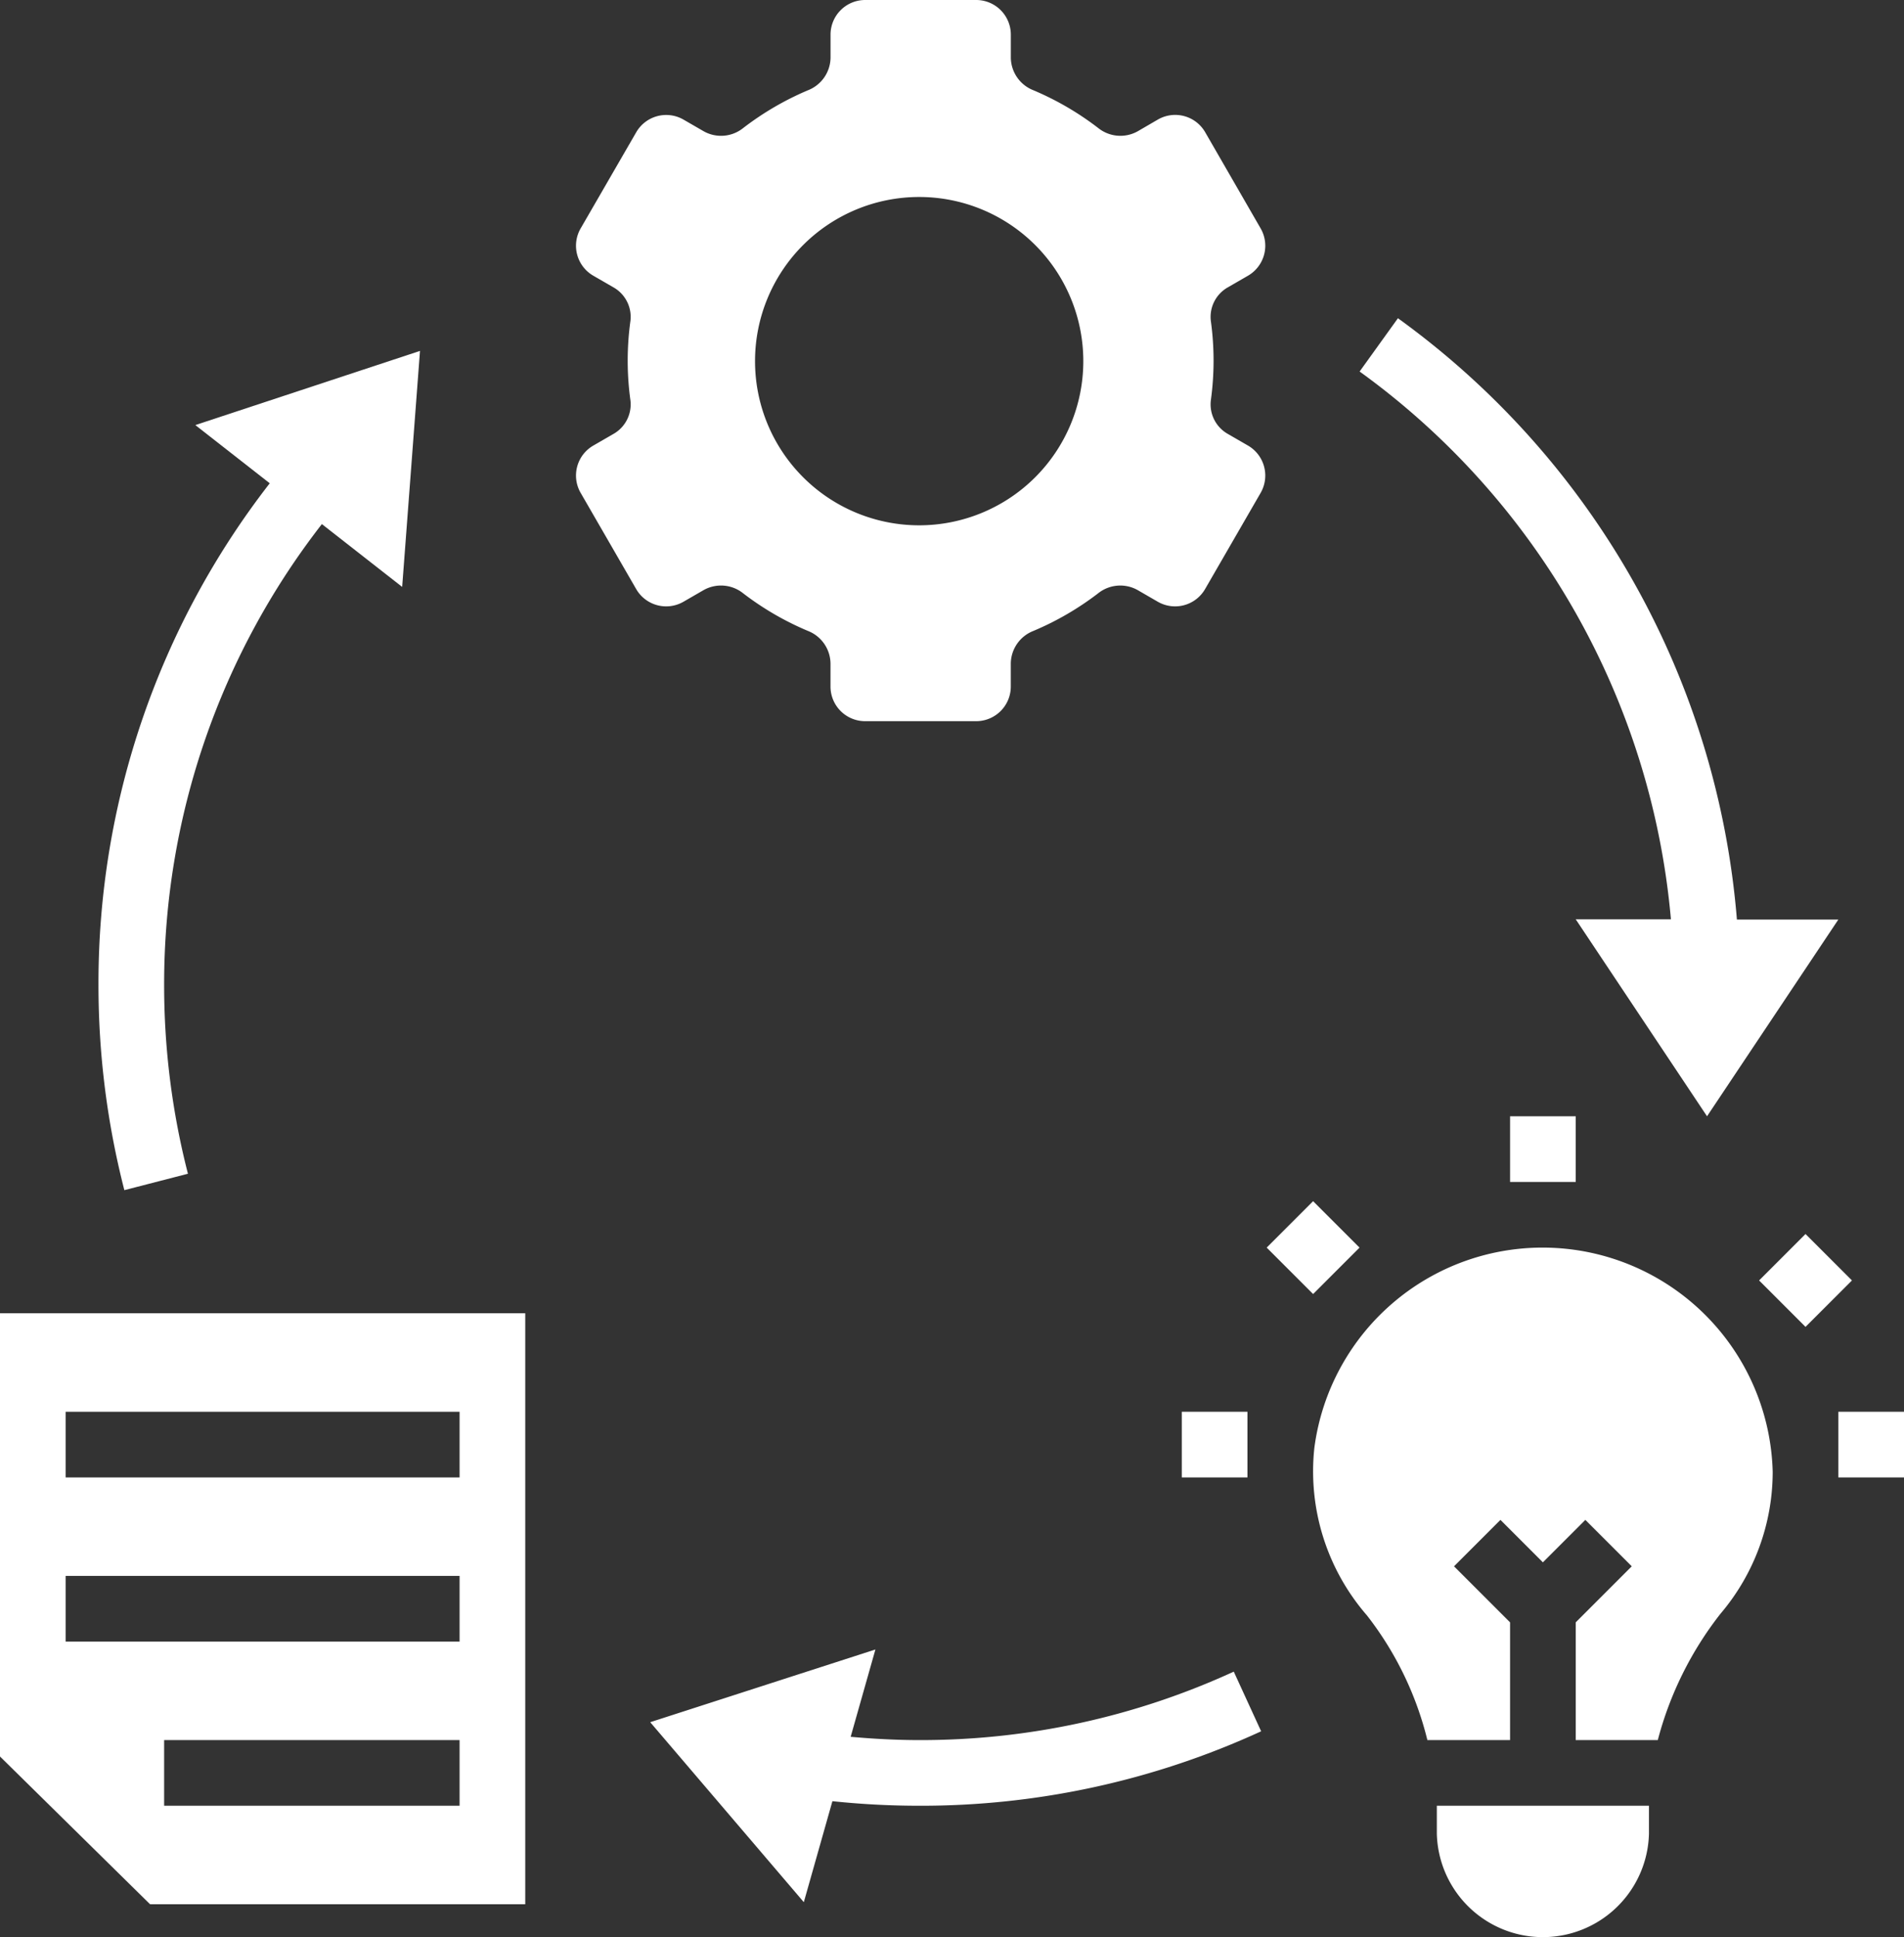 <?xml version="1.0" encoding="UTF-8" standalone="no"?><svg xmlns="http://www.w3.org/2000/svg" xmlns:xlink="http://www.w3.org/1999/xlink" data-name="Layer 1" fill="#ffffff" height="59" preserveAspectRatio="xMidYMid meet" version="1" viewBox="4.0 2.0 58.0 59.0" width="58" zoomAndPan="magnify"><rect x="4.0" y="2.0" width="58.0" height="59.0" fill="#333333" stroke="none"/><g id="change1_1"><path d="M54.231,57.85V57H47.769v.85a3.232,3.232,0,0,0,6.462,0Z" fill="inherit"/></g><g id="change1_2"><path d="M56.407,51.155A6.681,6.681,0,0,0,58,46.825,7.012,7.012,0,0,0,44.038,46.1a6.689,6.689,0,0,0,1.6,5.1A10.078,10.078,0,0,1,47.481,55H50V51.414l-1.707-1.707,1.414-1.414L51,49.586l1.293-1.293,1.414,1.414L52,51.414V55h2.5A10.586,10.586,0,0,1,56.407,51.155Z" fill="inherit"/></g><g id="change1_3"><path d="M20,60V42H4V55.5L8.571,60Zm-2-3H9V55h9ZM6,45H18v2H6Zm0,5H18v2H6Z" fill="inherit"/></g><g id="change1_4"><path d="M60 45H62V47H60z" fill="inherit"/></g><g id="change1_5"><path d="M58 40H60V42H58z" fill="inherit" transform="rotate(-45 59 41)"/></g><g id="change1_6"><path d="M40 45H42V47H40z" fill="inherit"/></g><g id="change1_7"><path d="M43 39H45V41H43z" fill="inherit" transform="rotate(-45 44 40)"/></g><g id="change1_8"><path d="M50 36H52V38H50z" fill="inherit"/></g><g id="change1_9"><path d="M22.685,15.218l-.611.353a1.054,1.054,0,0,0-.386,1.441l1.691,2.929a1.055,1.055,0,0,0,1.441.387l.618-.357a1.079,1.079,0,0,1,1.2.1,8.9,8.9,0,0,0,1.974,1.146,1.08,1.08,0,0,1,.687.987v.707a1.055,1.055,0,0,0,1.055,1.055h3.382a1.055,1.055,0,0,0,1.055-1.055v-.707a1.08,1.08,0,0,1,.688-.987,8.911,8.911,0,0,0,1.973-1.146,1.08,1.08,0,0,1,1.2-.1l.617.357a1.055,1.055,0,0,0,1.441-.387l1.692-2.929a1.056,1.056,0,0,0-.386-1.441l-.611-.353a1.033,1.033,0,0,1-.52-1.026,8.825,8.825,0,0,0,0-2.415,1.033,1.033,0,0,1,.52-1.026l.611-.353a1.056,1.056,0,0,0,.386-1.441L40.713,6.028a1.055,1.055,0,0,0-1.441-.387L38.655,6a1.08,1.08,0,0,1-1.2-.1A8.95,8.95,0,0,0,35.48,4.749a1.08,1.08,0,0,1-.688-.987V3.055A1.055,1.055,0,0,0,33.737,2H30.355A1.055,1.055,0,0,0,29.3,3.055v.707a1.08,1.08,0,0,1-.687.987A8.934,8.934,0,0,0,26.639,5.9a1.079,1.079,0,0,1-1.2.1l-.618-.357a1.055,1.055,0,0,0-1.441.387L21.688,8.957a1.054,1.054,0,0,0,.386,1.441l.611.353a1.034,1.034,0,0,1,.519,1.026,8.825,8.825,0,0,0,0,2.415A1.034,1.034,0,0,1,22.685,15.218ZM32,8a5,5,0,1,1-5,5A5,5,0,0,1,32,8Z" fill="inherit"/></g><g id="change1_10"><path d="M56,36l4-5.992-3.09,0A25.084,25.084,0,0,0,46.584,11.693l-1.167,1.623A23.079,23.079,0,0,1,54.9,30L52,30Z" fill="inherit"/></g><g id="change1_11"><path d="M16.251,19.876l.543-7.188L9.95,14.947l2.267,1.773A24.8,24.8,0,0,0,7,32a25.08,25.08,0,0,0,.788,6.25l1.937-.5A23.064,23.064,0,0,1,9,32a22.808,22.808,0,0,1,4.805-14.037Z" fill="inherit"/></g><g id="change1_12"><path d="M23.807,54.455l4.679,5.482.871-3.076A25.331,25.331,0,0,0,32,57a24.784,24.784,0,0,0,10.417-2.268l-.834-1.817A22.816,22.816,0,0,1,32,55c-.7,0-1.394-.038-2.087-.1l.754-2.66Z" fill="inherit"/></g></svg>
